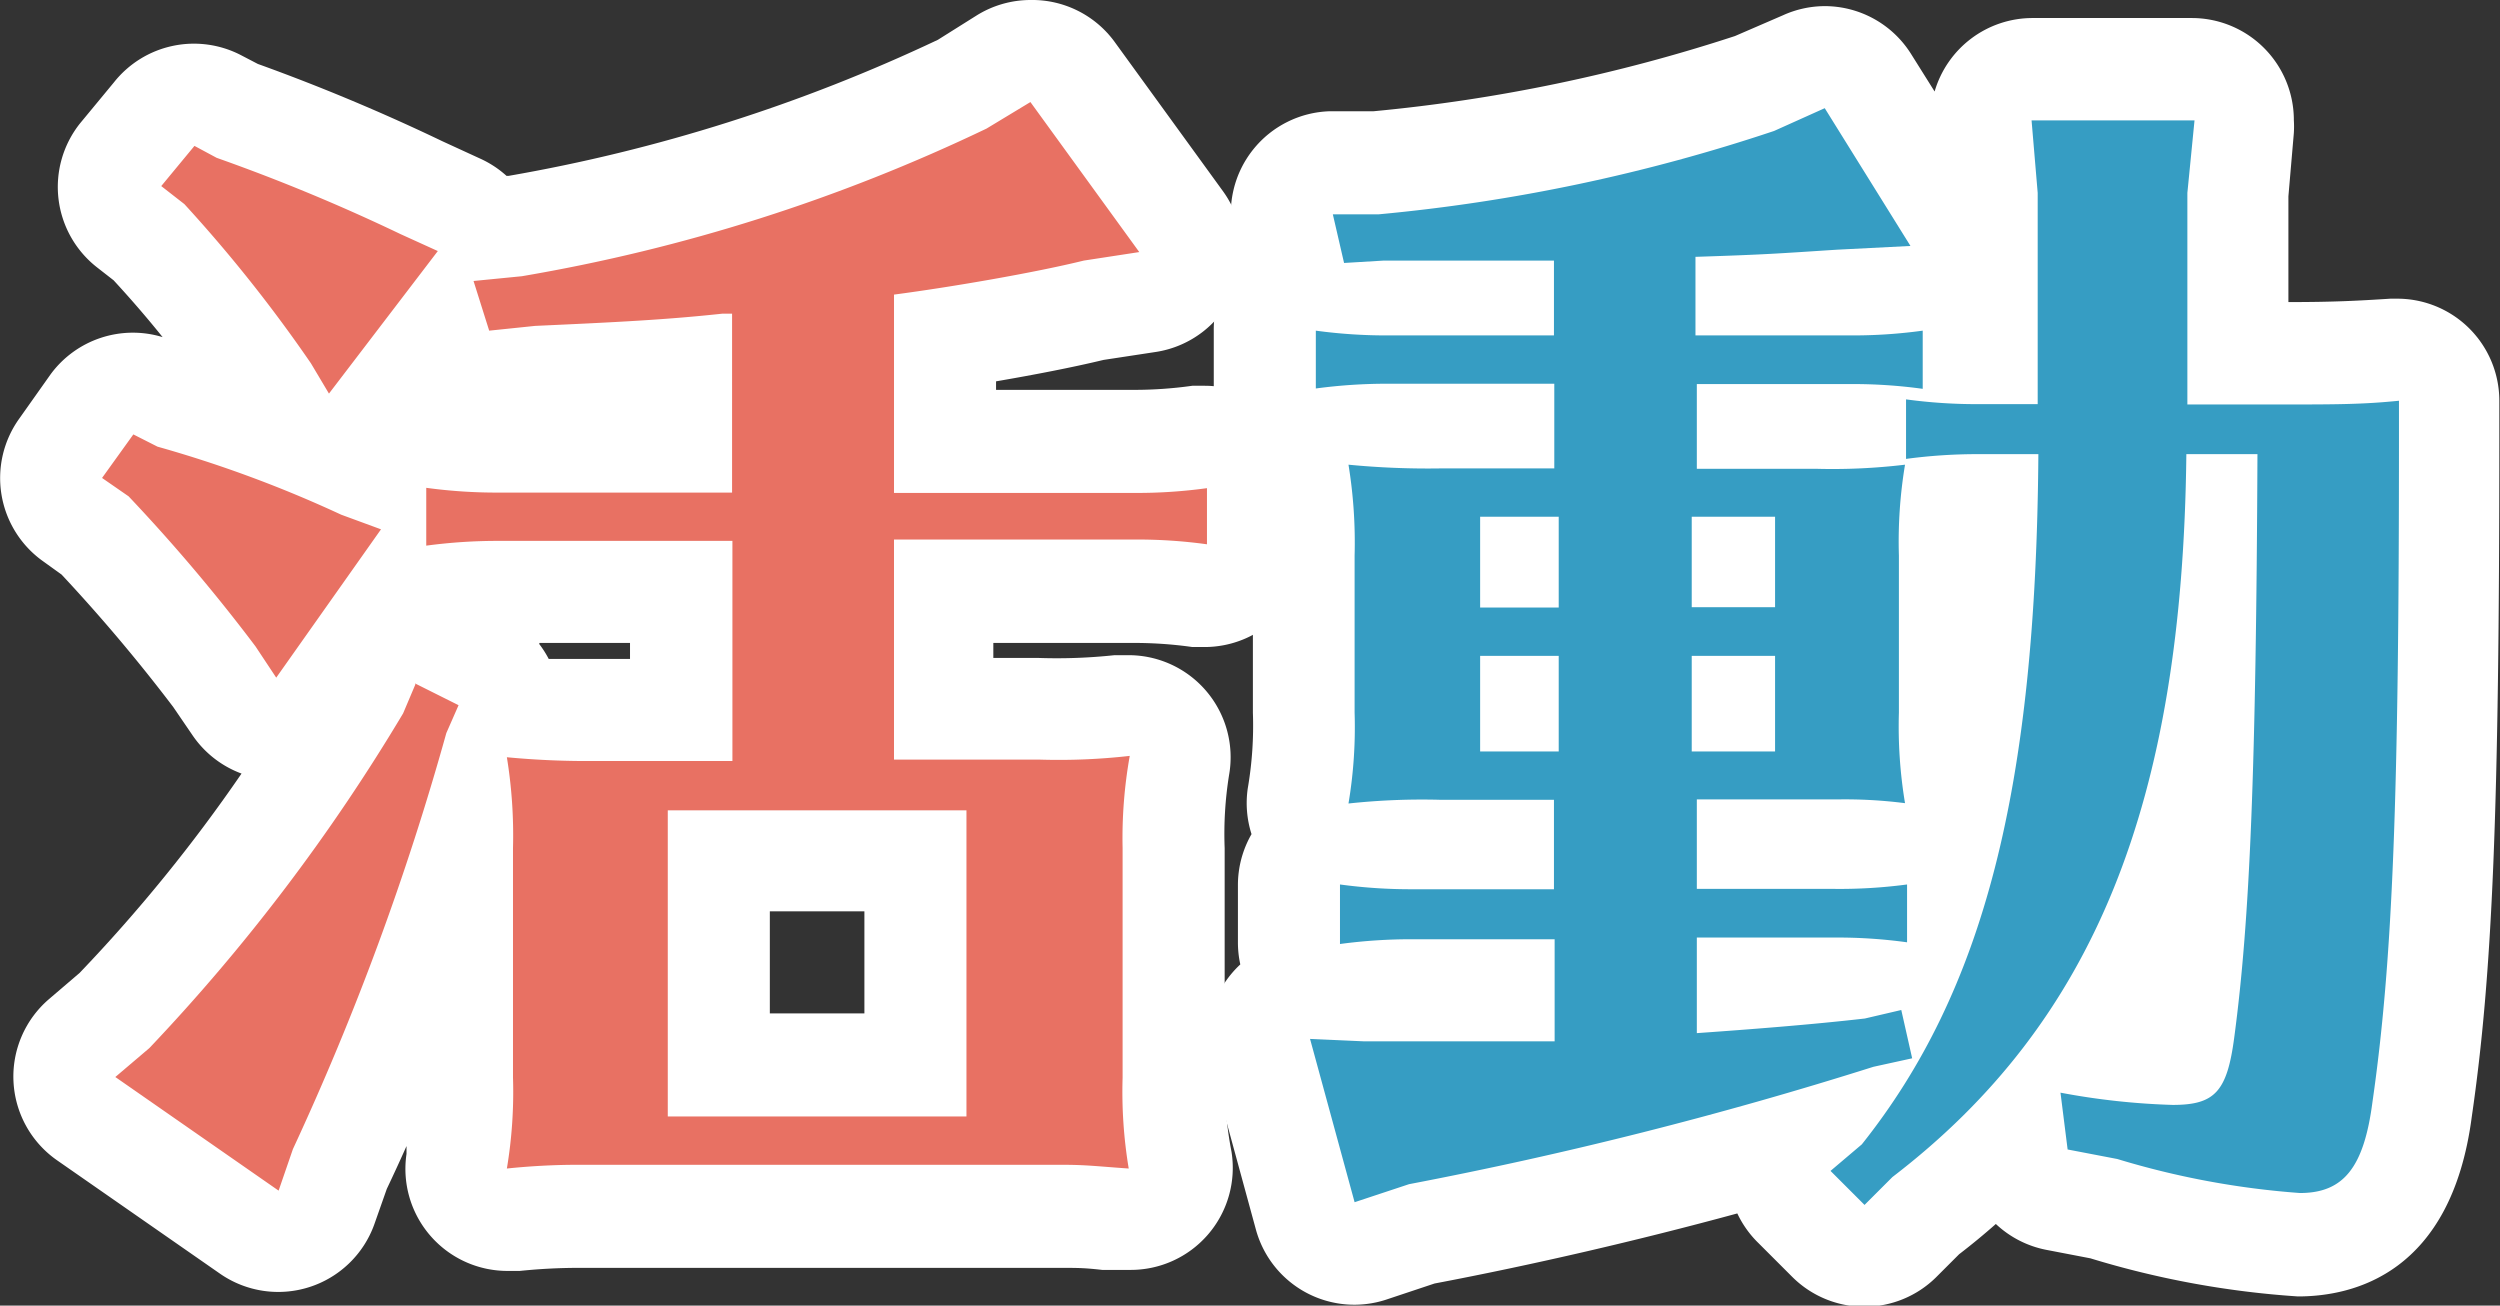 <svg xmlns="http://www.w3.org/2000/svg" viewBox="0 0 73.49 38.38"><rect x="0" y="0" width="73.49" height="38.38" fill="#333333" stroke="none"/><defs><style>.cls-1{fill:#e87163;}.cls-2{fill:#fff;}.cls-3{fill:#369dc3;}</style></defs><title>day3</title><g id="レイヤー_2" data-name="レイヤー 2"><g id="レイヤー_1-2" data-name="レイヤー 1"><path class="cls-1" d="M8.19,36.48a1.5,1.5,0,0,1-.86-.27l-4.8-3.34a1.5,1.5,0,0,1-.12-2.37l.95-.81a54.2,54.2,0,0,0,7.15-9.43l.31-.74a1.5,1.5,0,0,1,2.06-.76l1.28.64A1.5,1.5,0,0,1,15,20.76H15a23.66,23.66,0,0,0,2.5.1H20V17.4H14.66a11.93,11.93,0,0,0-1.64.1l-.34,0h-.15a1.5,1.5,0,0,1-.76-.21L9.34,20.78a1.5,1.5,0,0,1-1.23.64h0a1.5,1.5,0,0,1-1.23-.66l-.6-.89a50.6,50.6,0,0,0-3.48-4.11l-.68-.49a1.5,1.5,0,0,1-.33-2.09l.92-1.28a1.5,1.5,0,0,1,1.89-.46l.58.29a37.52,37.52,0,0,1,5.44,2l.48.17a1.5,1.5,0,0,1,1.43-1h.2a13.73,13.73,0,0,0,1.93.13H20V10.84c-1.17.09-2.4.15-4.23.23l-1.26.14h-.16a1.5,1.5,0,0,1-1.43-1l-.09-.29-2,2.59a1.5,1.5,0,0,1-1.19.59H9.6a1.5,1.5,0,0,1-1.2-.73l-.5-.84A41.45,41.45,0,0,0,4.4,7.13l-.59-.46a1.5,1.5,0,0,1-.25-2.11l1-1.21A1.5,1.5,0,0,1,6.4,3l.58.3a55.81,55.81,0,0,1,5.44,2.26L13.5,6a1.5,1.5,0,0,1,.73.72l1-.09A49.87,49.87,0,0,0,28.31,2.48l1.19-.75a1.5,1.5,0,0,1,2,.39l3.2,4.41a1.5,1.5,0,0,1-1,2.36l-1.57.24c-1.12.27-2.82.59-4.37.83v3h5.57a13.49,13.49,0,0,0,2-.13h.18a1.5,1.5,0,0,1,1.5,1.5V16a1.5,1.5,0,0,1-1.5,1.5H35.3a13.49,13.49,0,0,0-2-.13H27.78v3.47h2.8A17.13,17.13,0,0,0,33,20.77h.19a1.5,1.5,0,0,1,1.48,1.76,12.39,12.39,0,0,0-.16,2.41v6.75a12.24,12.24,0,0,0,.16,2.43,1.5,1.5,0,0,1-1.48,1.74H33.1l-.58,0c-.52,0-.78-.06-1.34-.06H17.07a18.29,18.29,0,0,0-2,.09H15a1.56,1.56,0,0,1-1.12-.47,1.52,1.52,0,0,1-.43-1.24,12.2,12.2,0,0,0,.16-2.45v-6.5A73.22,73.22,0,0,1,10,34.35l-.4,1.13a1.5,1.5,0,0,1-1.42,1Zm18.72-5.17v-6H21.13v6Z"/><path class="cls-2" d="M30.29,3l3.2,4.41-1.63.25c-1.46.36-3.91.78-5.58,1v5.83h7.07a15,15,0,0,0,2.13-.14V16a15,15,0,0,0-2.13-.14H26.28v6.47h4.3a18.44,18.44,0,0,0,2.63-.11A13.78,13.78,0,0,0,33,24.93v6.75a13.77,13.77,0,0,0,.18,2.67c-1-.07-1.24-.11-2-.11H17.07a20.3,20.3,0,0,0-2.17.11,13.63,13.63,0,0,0,.18-2.67V24.93a14.31,14.31,0,0,0-.18-2.67,25.05,25.05,0,0,0,2.63.11h4V15.9H14.66a15.71,15.71,0,0,0-2.13.14V14.34a15.35,15.35,0,0,0,2.13.14h6.86V9.22h-.28c-1.67.18-3.09.25-5.51.36l-1.35.14-.46-1.46,1.42-.14A51.59,51.59,0,0,0,29,3.78L30.29,3M19.63,32.82h8.78v-9H19.63v9M5.7,4.28l.67.36a54.69,54.69,0,0,1,5.4,2.24l1.1.5-3.2,4.19-.53-.89A42.55,42.55,0,0,0,5.42,6l-.68-.53,1-1.21M3.92,12.77l.71.36a35.88,35.88,0,0,1,5.4,2l1.17.43L8.12,19.92,7.51,19a51.25,51.25,0,0,0-3.73-4.41L3,14.05l.92-1.28m8.28,7.32,1.28.64-.36.82A80,80,0,0,1,8.61,33.78L8.19,35l-4.8-3.34,1-.85a55.87,55.87,0,0,0,7.46-9.84l.36-.85M30.29,0A3,3,0,0,0,28.7.46l-1.13.71a49.14,49.14,0,0,1-12.62,4h-.06a3,3,0,0,0-.78-.51L13,4.15A58.11,58.11,0,0,0,7.58,1.88L7.1,1.63a3,3,0,0,0-3.75.79l-1,1.21a3,3,0,0,0,.49,4.22l.5.39c.47.51.95,1.06,1.44,1.67A3,3,0,0,0,1.49,11L.57,12.3a3,3,0,0,0,.67,4.18l.57.41a49.6,49.6,0,0,1,3.28,3.89l.56.82A3,3,0,0,0,7.1,22.74,46.45,46.45,0,0,1,2.34,28.6l-.9.77a3,3,0,0,0,.24,4.74l4.8,3.34A3,3,0,0,0,11,36l.37-1.05q.29-.61.58-1.26l0,.23a3,3,0,0,0,3,3.44h.33a17,17,0,0,1,1.84-.09H31.18c.49,0,.69,0,1.22.06l.59,0h.21a3,3,0,0,0,3-3.48A11,11,0,0,1,36,31.68V24.93a10.9,10.9,0,0,1,.13-2.15,3,3,0,0,0-3-3.52l-.37,0a15.89,15.89,0,0,1-2.26.08h-1.3V18.9h4.07a12.17,12.17,0,0,1,1.78.12l.36,0a3,3,0,0,0,3-3V14.34a3,3,0,0,0-3-3l-.36,0a12.17,12.17,0,0,1-1.78.12H29.28v-.25c1.11-.19,2.25-.41,3.16-.63l1.51-.23a3,3,0,0,0,2-4.73l-3.2-4.41A3,3,0,0,0,30.29,0ZM15.86,18.9h2.66v.47h-1c-.62,0-1,0-1.39,0a3,3,0,0,0-.28-.44Zm6.77,7.89h2.78v3H22.63v-3Z"/><path class="cls-3" d="M54.81,36.88a1.49,1.49,0,0,1-1-.42l-1-1a1.5,1.5,0,0,1-.31-1.74c-3.43,1-7.22,1.89-10.64,2.54l-1.5.5a1.5,1.5,0,0,1-1.92-1l-1.31-4.8A1.5,1.5,0,0,1,38.5,29h.24a1.53,1.53,0,0,1-.36-.24,1.5,1.5,0,0,1-.5-1.11V26a1.5,1.5,0,0,1,.51-1.13,1.47,1.47,0,0,1,.21-.15l-.06-.06a1.5,1.5,0,0,1-.4-1.26,12.18,12.18,0,0,0,.16-2.44V16.33a12.78,12.78,0,0,0-.16-2.44,1.5,1.5,0,0,1,.2-1,1.5,1.5,0,0,1-1.17-1.46V9.72a1.5,1.5,0,0,1,.91-1.38A1.48,1.48,0,0,1,38,8L37.71,6.6a1.5,1.5,0,0,1,1.43-1.79l1.35,0a50.45,50.45,0,0,0,11.1-2.31L53,1.81a1.5,1.5,0,0,1,1.89.57l2.52,4.05a1.5,1.5,0,0,1-.27,1.91,1.47,1.47,0,0,1,.39.25,1.5,1.5,0,0,1,.5,1.12v.67h.36l0-1.29V5.73l-.17-2.07A1.5,1.5,0,0,1,59.75,2h4.73A1.5,1.5,0,0,1,66,3.66L65.8,5.72c0,3.68,0,3.68,0,4.14,0,.19,0,.36,0,.53H67c1.58,0,2.36,0,3.42-.1h.1a1.5,1.5,0,0,1,1.5,1.5v1.07c0,10.8-.19,15.61-.8,19.76-.12,1-.51,3.95-3.62,3.95a25.67,25.67,0,0,1-5.73-1.07l-1.38-.27a1.5,1.5,0,0,1-1.2-1.28l-.07-.55a22.85,22.85,0,0,1-2.57,2.31l-.75.75A1.5,1.5,0,0,1,54.81,36.88Zm6.55-6.19a18.54,18.54,0,0,0,2.48.24H64a5.11,5.11,0,0,0,.13-.68A72.2,72.2,0,0,0,64.69,23,23.63,23.63,0,0,1,61.36,30.69ZM41.52,29.06a10.41,10.41,0,0,0-1.24.06h1.77l2.13,0v0Zm15.41-4.28.12.1.14.14c.08-.3.15-.61.22-.93a1.48,1.48,0,0,1-.34.56Zm.42-9.95c0,.39,0,.84,0,1.5v4.62a12.24,12.24,0,0,0,.16,2.43,1.53,1.53,0,0,1,0,.39,50.21,50.21,0,0,0,.89-9h-.22Z"/><path class="cls-2" d="M53.64,3.18l2.52,4.05L54,7.34c-1.71.11-2,.14-4.16.21V9.86h4.55a15,15,0,0,0,2.13-.14v1.71a15,15,0,0,0-2.13-.14H49.88v2.49h3.48A17.92,17.92,0,0,0,56,13.66a13.78,13.78,0,0,0-.18,2.67v4.62A13.77,13.77,0,0,0,56,23.61a13.85,13.85,0,0,0-2-.11H49.88v2.63h4.05A15,15,0,0,0,56.06,26V27.7a15,15,0,0,0-2.13-.14H49.88v2.81c1.56-.11,3.38-.25,4.94-.43l1.07-.25.32,1.42-1.14.25a119.88,119.88,0,0,1-13.65,3.45l-1.6.53-1.31-4.8,1.56.07h2l2.35,0,1.28,0v-3H41.52a15.69,15.69,0,0,0-2.13.14V26a15.34,15.34,0,0,0,2.13.14h4.16V23.51H42.31a20.06,20.06,0,0,0-2.67.11,13.55,13.55,0,0,0,.18-2.67V16.33a14.24,14.24,0,0,0-.18-2.67,24.21,24.21,0,0,0,2.67.11h3.38V11.28H40.81a15.69,15.69,0,0,0-2.13.14V9.72a15.34,15.34,0,0,0,2.13.14h4.87V7.66h-5l-1.17.07L39.18,6.3l1.35,0A51.59,51.59,0,0,0,52.15,3.85l1.49-.67M49.73,17.85h2.45V15.19H49.73v2.67m-6.22,0h2.31V15.19H43.51v2.67m6.22,4.23h2.45V19.28H49.73v2.81m-6.22,0h2.31V19.28H43.51v2.81m21-18.55h0m0,0L64.3,5.67c0,3.73,0,3.73,0,4.19,0,.71,0,1.17,0,1.6v.43H67c1.63,0,2.45,0,3.52-.11v1.07c0,10.59-.18,15.39-.78,19.55-.25,1.92-.85,2.67-2.13,2.67a24.53,24.53,0,0,1-5.37-1l-1.46-.28-.21-1.67a21,21,0,0,0,3.3.36c1.24,0,1.6-.39,1.81-2,.46-3.45.64-7.85.68-17.13H64.27c-.11,10.24-2.7,16.7-8.64,21.25l-.82.82-1-1,.92-.78c3.59-4.51,5.12-10.45,5.19-20.29H58.16a15.73,15.73,0,0,0-2.13.14V11.74a15.36,15.36,0,0,0,2.13.14H59.9l0-2.77V5.67l-.18-2.13h4.73M53.64.18a3,3,0,0,0-1.23.27L51,1.06A48.8,48.8,0,0,1,40.38,3.27l-1.28,0a3,3,0,0,0-2.86,3.59l.17.86a3,3,0,0,0-.73,2v1.71a3,3,0,0,0,1,2.2,3,3,0,0,0,0,.48,11.33,11.33,0,0,1,.15,2.22v4.62a10.86,10.86,0,0,1-.15,2.22,3,3,0,0,0,.11,1.35A3,3,0,0,0,36.39,26V27.7a3,3,0,0,0,.07.65,3,3,0,0,0-.85,3l1.31,4.8a3,3,0,0,0,3.84,2.05l1.41-.47c2.9-.55,6-1.27,8.9-2.06a3,3,0,0,0,.63.88l1,1a3,3,0,0,0,4.21,0l.68-.68q.56-.43,1.08-.89a3,3,0,0,0,1.48.76l1.3.25a26.85,26.85,0,0,0,6.1,1.12c1.65,0,4.51-.69,5.11-5.28.61-4.19.81-9,.81-19.93V11.78a3,3,0,0,0-3-3h-.2c-.94.06-1.65.1-3,.1,0-.53,0-1.43,0-3.11l.16-1.86a3.06,3.06,0,0,0,0-.38,3,3,0,0,0-3-3H59.75a3,3,0,0,0-2.88,2.16l-.69-1.1A3,3,0,0,0,53.64.18ZM64.48,6.53h0Z"/></g></g></svg>